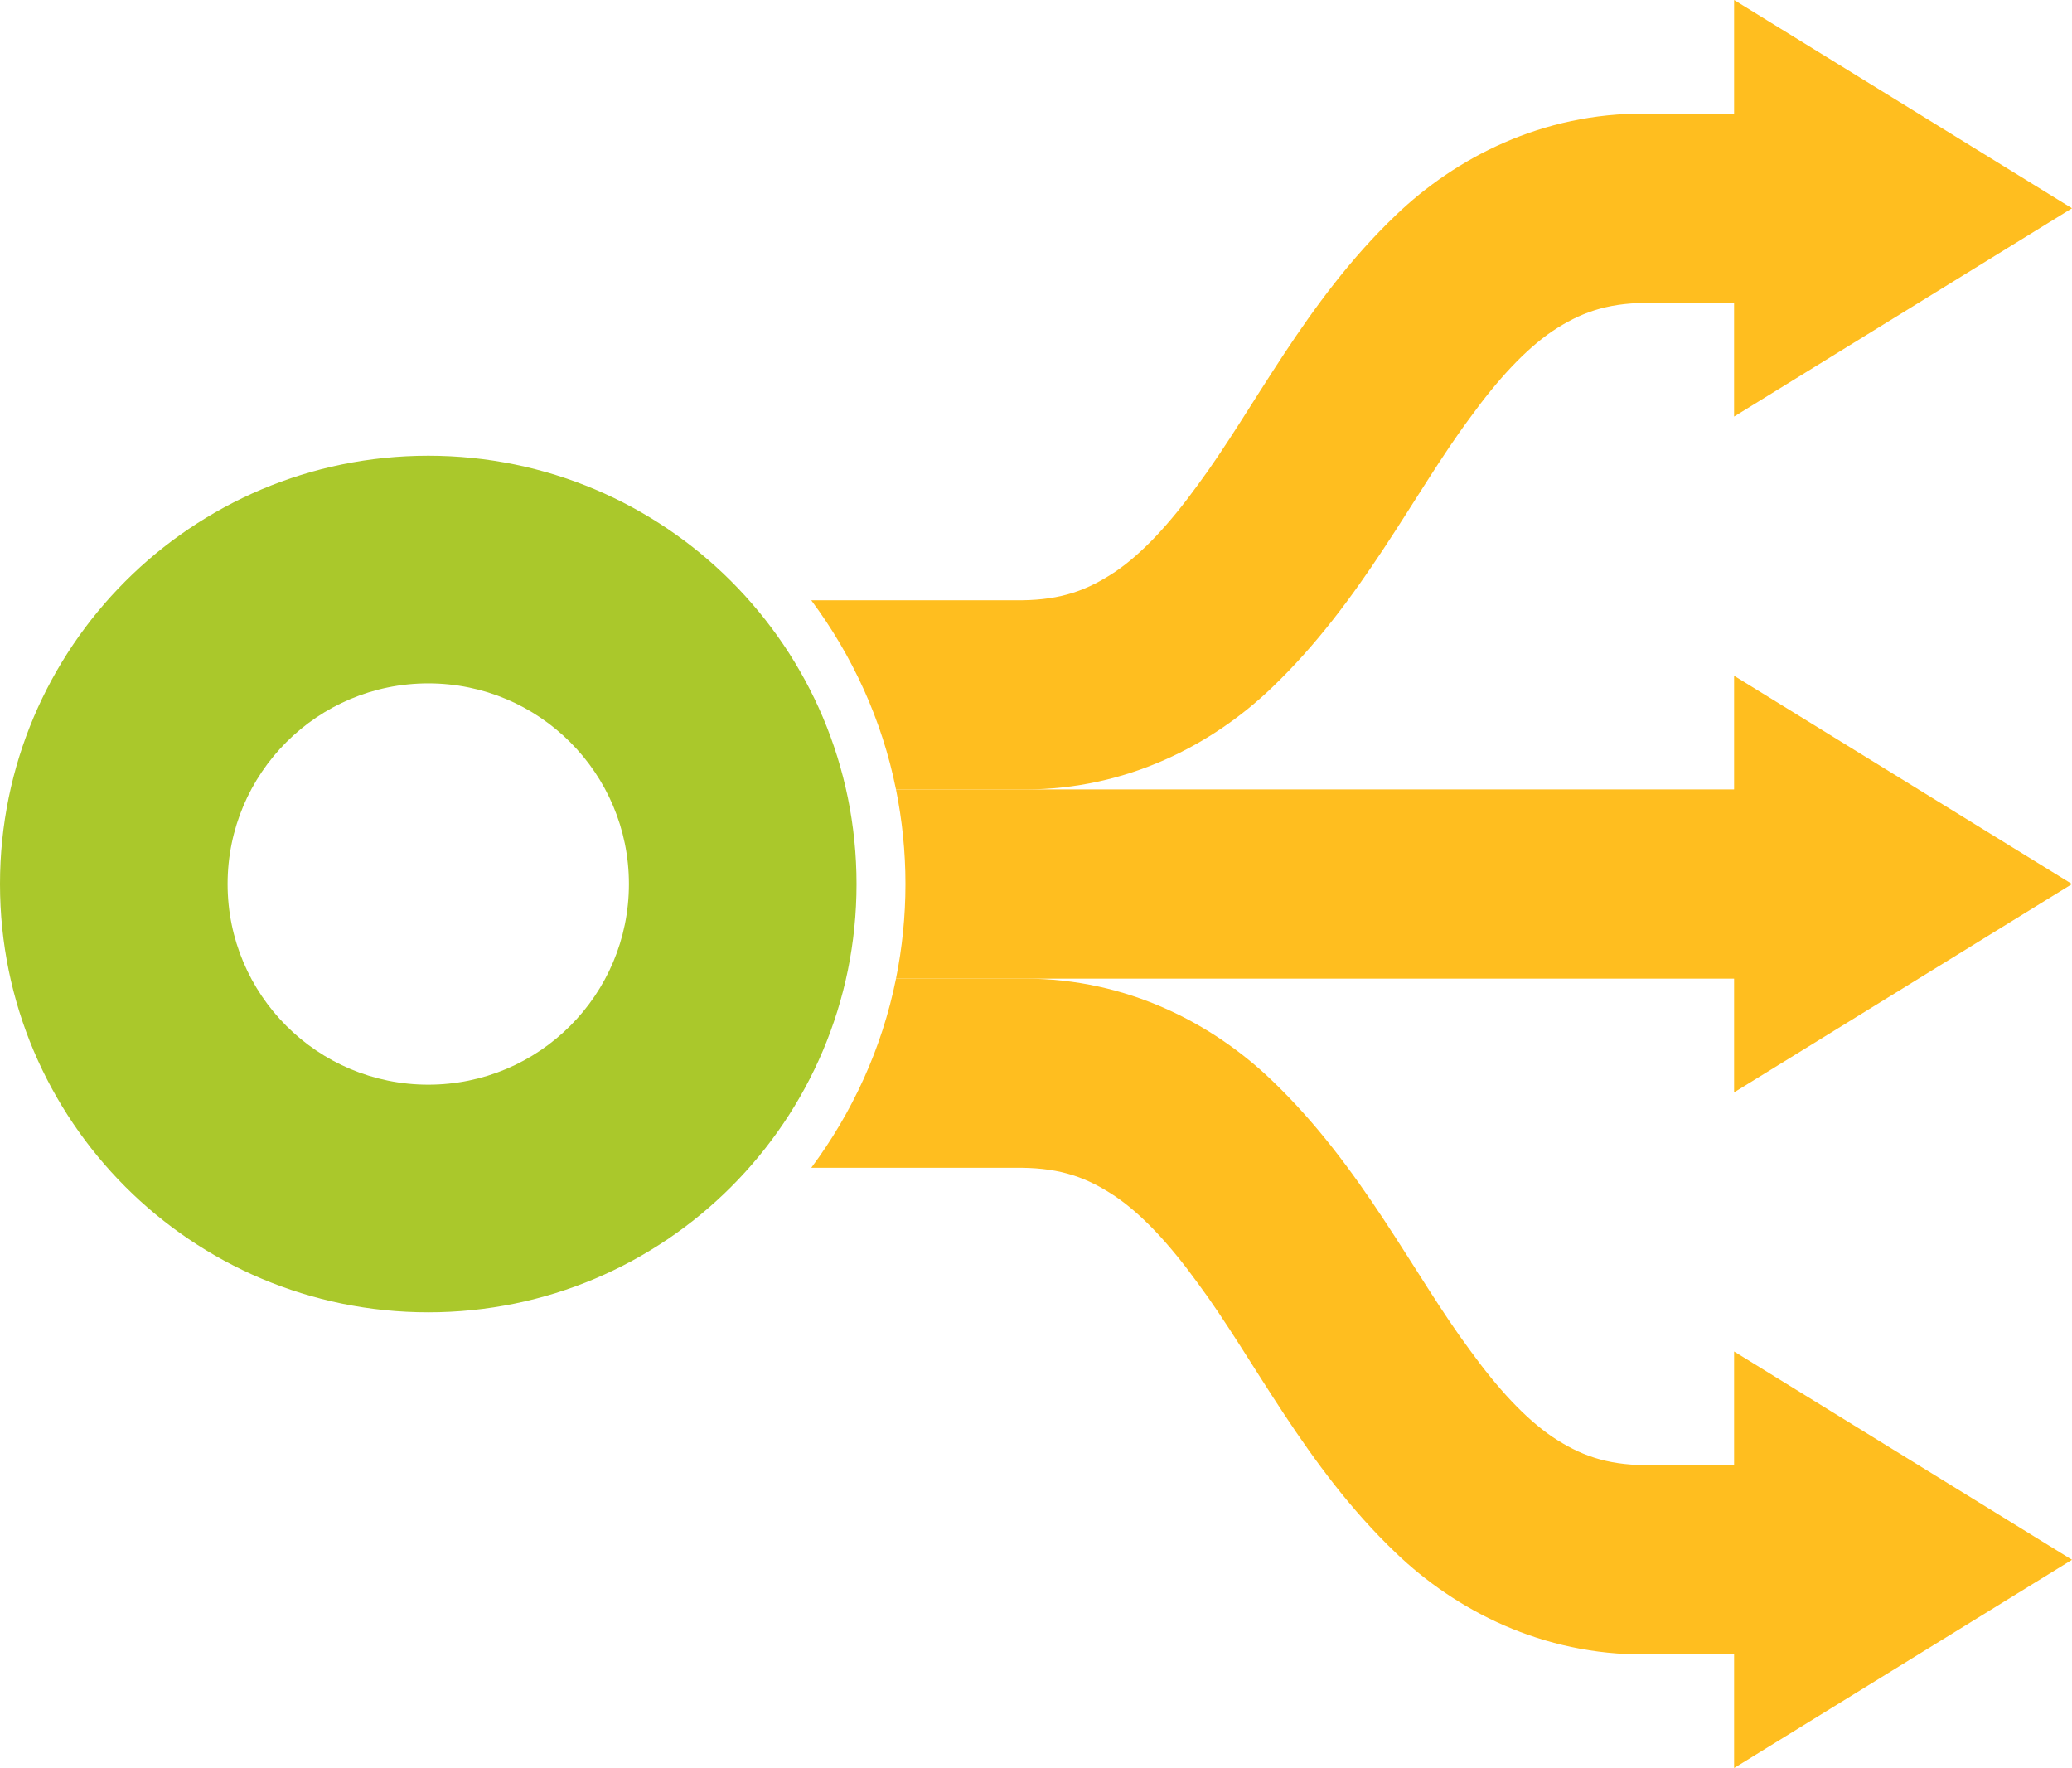 <!-- Generator: Adobe Illustrator 19.2.1, SVG Export Plug-In  -->
<svg version="1.1"
	 xmlns="http://www.w3.org/2000/svg" xmlns:xlink="http://www.w3.org/1999/xlink" xmlns:a="http://ns.adobe.com/AdobeSVGViewerExtensions/3.0/"
	 x="0px" y="0px" width="122.783px" height="104.761px" viewBox="0 0 122.783 104.761"
	 style="enable-background:new 0 0 122.783 104.761;" xml:space="preserve">
<style type="text/css">
	.st0{fill:#FFBE1F;}
	.st1{fill:#AAC82B;}
</style>
<defs>
</defs>
<g>
	<path class="st0" d="M122.783,12.341L102.759,0v6.736l-5.243-0.002c-6.128-0.059-11.262,2.619-14.806,6.019
		c-5.351,5.108-8.387,11.479-11.748,16.004c-1.646,2.271-3.271,4.035-4.884,5.126c-1.634,1.086-3.164,1.657-5.528,1.685H48.074
		c2.43,3.271,4.188,7.066,5.021,11.209h7.649c6.043,0,11.104-2.653,14.61-6.017c5.351-5.108,8.387-11.481,11.753-16.002
		c1.643-2.272,3.273-4.038,4.88-5.132c1.634-1.085,3.164-1.652,5.528-1.681h5.243v6.738L122.783,12.341z"/>
	<path class="st1" d="M25.379,27.003C11.362,27.003,0,38.364,0,52.38c0,14.017,11.362,25.378,25.379,25.378
		c14.015,0,25.378-11.361,25.378-25.378C50.757,38.364,39.394,27.003,25.379,27.003z M25.379,64.27
		c-6.566,0-11.892-5.322-11.892-11.89c0-6.566,5.325-11.889,11.892-11.889c6.565,0,11.89,5.322,11.89,11.889
		C37.269,58.947,31.944,64.27,25.379,64.27z"/>
	<path class="st0" d="M122.783,92.421l-20.024-12.343v6.738h-5.243c-2.364-0.027-3.894-0.595-5.528-1.681
		c-1.606-1.094-3.237-2.858-4.88-5.132c-3.366-4.519-6.402-10.893-11.753-16.002c-3.506-3.363-8.567-6.016-14.61-6.016h-7.649
		c-0.833,4.142-2.591,7.938-5.021,11.209H60.55c2.364,0.026,3.895,0.599,5.528,1.685c1.612,1.09,3.237,2.855,4.884,5.126
		c3.361,4.523,6.398,10.896,11.748,16.003c3.544,3.399,8.678,6.077,14.806,6.019l5.243-0.002v6.735L122.783,92.421z"/>
	<path class="st0" d="M122.783,52.382l-20.024-12.34v6.733H53.095c0.365,1.812,0.561,3.687,0.561,5.604
		c0,1.92-0.195,3.794-0.561,5.607h49.664v6.739L122.783,52.382z"/>
</g>
</svg>